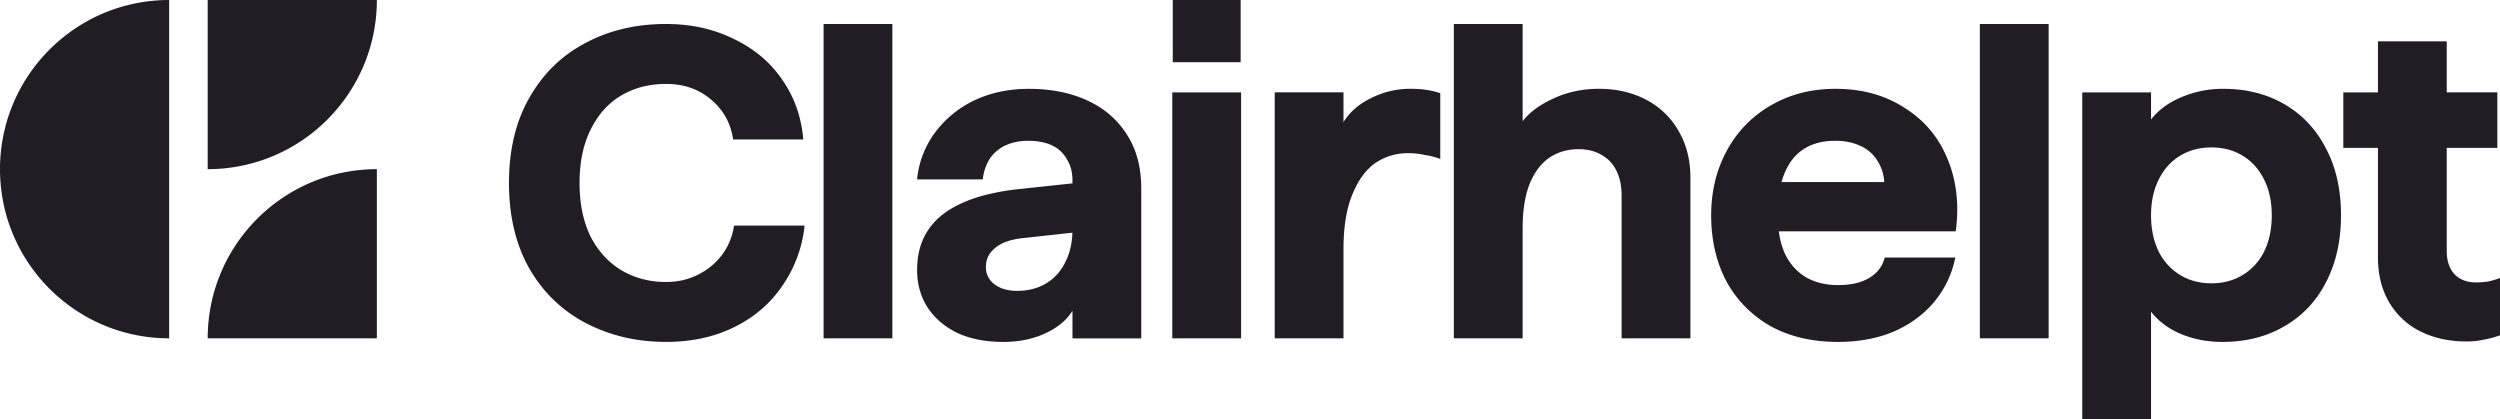 <svg xmlns="http://www.w3.org/2000/svg" width="167" height="28" fill="none"><path fill="#201E24" fill-rule="evenodd" d="M13.874 11.3c6.24 0 11.3-5.06 11.3-11.3h-11.3v11.3ZM11.3 0C5.06 0 0 5.06 0 11.3c0 6.24 5.06 11.3 11.3 11.3V0Zm2.574 22.6c0-6.24 5.059-11.3 11.3-11.3v11.3h-11.3ZM82.905 6.17h-4.596v16.432h4.596V6.17ZM82.875 0H78.34v4.153h4.536V0Zm18.837 1.602h-4.596v21h4.596v-7.356c0-1.147.148-2.116.445-2.907.316-.79.751-1.384 1.304-1.78.573-.395 1.236-.593 1.987-.593.593 0 1.106.129 1.541.386.455.257.791.623 1.008 1.097.218.455.327.999.327 1.632v9.521h4.595V11.865c0-1.167-.257-2.195-.771-3.085a5.287 5.287 0 0 0-2.164-2.106c-.929-.495-1.987-.742-3.173-.742-1.106 0-2.124.218-3.053.653-.91.415-1.591.92-2.046 1.513V1.602Zm35.137 0h-4.596v21h4.596v-21Zm27.898 21.207c-1.127 0-2.135-.217-3.024-.652a4.956 4.956 0 0 1-2.106-1.928c-.513-.85-.77-1.869-.77-3.055V9.877h-2.313V6.17h2.313V2.76h4.595v3.41h3.38v3.708h-3.38v6.882c0 .652.168 1.166.504 1.542.356.376.84.564 1.453.564.257 0 .524-.02.8-.06.277-.06.544-.138.801-.237v3.826a6.06 6.06 0 0 1-1.097.297 5.33 5.33 0 0 1-1.156.119ZM139.094 6.17h4.596v1.81c.494-.633 1.166-1.127 2.016-1.483a7.024 7.024 0 0 1 2.816-.564c1.542 0 2.906.346 4.092 1.038 1.186.692 2.105 1.671 2.757 2.937.672 1.265 1.008 2.758 1.008 4.479 0 1.7-.336 3.193-1.008 4.479-.652 1.265-1.581 2.244-2.787 2.936-1.186.692-2.559 1.038-4.121 1.038-1.008 0-1.937-.178-2.787-.534-.83-.356-1.492-.85-1.986-1.483V28h-4.596V6.17Zm8.628 12.755c.791 0 1.492-.188 2.105-.564a3.78 3.78 0 0 0 1.423-1.572c.336-.692.504-1.493.504-2.402 0-.91-.168-1.7-.504-2.373-.336-.692-.81-1.226-1.423-1.602-.613-.376-1.314-.564-2.105-.564-.791 0-1.492.188-2.105.564-.613.376-1.087.91-1.423 1.602-.336.672-.504 1.463-.504 2.373 0 .91.168 1.71.504 2.402a3.78 3.78 0 0 0 1.423 1.572c.613.376 1.314.564 2.105.564Zm-24.937 3.915c-1.739 0-3.251-.356-4.536-1.068a7.636 7.636 0 0 1-2.935-2.995c-.672-1.286-1.008-2.75-1.008-4.39 0-1.622.355-3.075 1.067-4.36a7.64 7.64 0 0 1 2.935-2.996c1.265-.732 2.698-1.098 4.299-1.098 1.779 0 3.321.425 4.625 1.276 1.325.83 2.283 1.977 2.876 3.44.593 1.444.771 3.046.534 4.806h-11.816a5.44 5.44 0 0 0 .401 1.483c.336.692.801 1.216 1.394 1.572.612.355 1.334.534 2.164.534.85 0 1.542-.159 2.075-.475.554-.336.9-.791 1.038-1.365h4.714a6.574 6.574 0 0 1-1.364 2.907c-.691.85-1.591 1.523-2.698 2.017-1.106.475-2.362.712-3.765.712Zm-3.587-11.241a4.65 4.65 0 0 0-.193.563h6.864a2.953 2.953 0 0 0-.475-1.453 2.554 2.554 0 0 0-1.156-.98c-.475-.217-1.018-.325-1.631-.325-.85 0-1.561.187-2.134.563-.554.356-.979.9-1.275 1.632ZM85.151 6.168h4.595v1.988c.415-.673 1.028-1.206 1.838-1.602a5.82 5.82 0 0 1 2.639-.623c.77 0 1.433.1 1.987.297v4.39a5.31 5.31 0 0 0-1.038-.267 5.18 5.18 0 0 0-1.127-.119c-.79 0-1.512.218-2.164.653-.633.435-1.147 1.137-1.542 2.106-.395.949-.593 2.165-.593 3.648v5.962h-4.595V6.169ZM67.015 22.84c-1.166 0-2.184-.198-3.054-.593-.85-.415-1.512-.979-1.986-1.69-.475-.732-.712-1.573-.712-2.522 0-1.048.247-1.938.741-2.67.494-.75 1.255-1.354 2.283-1.809 1.048-.474 2.382-.79 4.003-.949l3.35-.357v-.207c0-.553-.129-1.028-.386-1.423a2.167 2.167 0 0 0-1.008-.92c-.434-.198-.958-.296-1.571-.296-.534 0-1.028.098-1.482.296a2.59 2.59 0 0 0-1.068.89 3.16 3.16 0 0 0-.474 1.394h-4.388a6.195 6.195 0 0 1 1.186-3.114 7.049 7.049 0 0 1 2.639-2.166c1.087-.514 2.302-.77 3.646-.77 1.463 0 2.758.256 3.884.77 1.127.515 2.006 1.266 2.639 2.255.652.988.978 2.195.978 3.618v10.026H71.64v-1.84c-.395.634-1.008 1.138-1.838 1.514-.81.375-1.74.563-2.787.563Zm1.364-6.94 3.257-.357c-.024.744-.18 1.397-.47 1.958a3.308 3.308 0 0 1-1.275 1.424c-.554.336-1.206.504-1.957.504-.613 0-1.117-.148-1.512-.445a1.406 1.406 0 0 1-.564-1.157c0-.336.09-.632.267-.89.198-.276.475-.504.83-.682.376-.178.85-.296 1.424-.356ZM59.61 1.601h-4.595v21h4.595v-21ZM44.496 22.839c-1.957 0-3.736-.415-5.337-1.245-1.601-.831-2.866-2.047-3.795-3.649-.91-1.602-1.364-3.51-1.364-5.725 0-2.214.455-4.113 1.364-5.694.909-1.602 2.154-2.818 3.736-3.649 1.58-.85 3.38-1.275 5.395-1.275 1.68 0 3.193.336 4.537 1.008 1.364.653 2.44 1.562 3.231 2.73.81 1.166 1.275 2.49 1.394 3.974h-4.685c-.158-1.088-.652-1.978-1.482-2.67-.81-.692-1.809-1.038-2.995-1.038-1.126 0-2.124.257-2.994.771-.87.514-1.552 1.276-2.046 2.284-.494.989-.74 2.175-.74 3.56 0 1.384.246 2.58.74 3.588.514.99 1.206 1.74 2.076 2.255.87.514 1.858.771 2.965.771.77 0 1.472-.158 2.104-.475a4.46 4.46 0 0 0 1.631-1.334 4.256 4.256 0 0 0 .8-1.958h4.715a8.567 8.567 0 0 1-1.453 3.975c-.79 1.186-1.858 2.116-3.202 2.788-1.344.672-2.876 1.008-4.596 1.008Z" clip-rule="evenodd"/></svg>